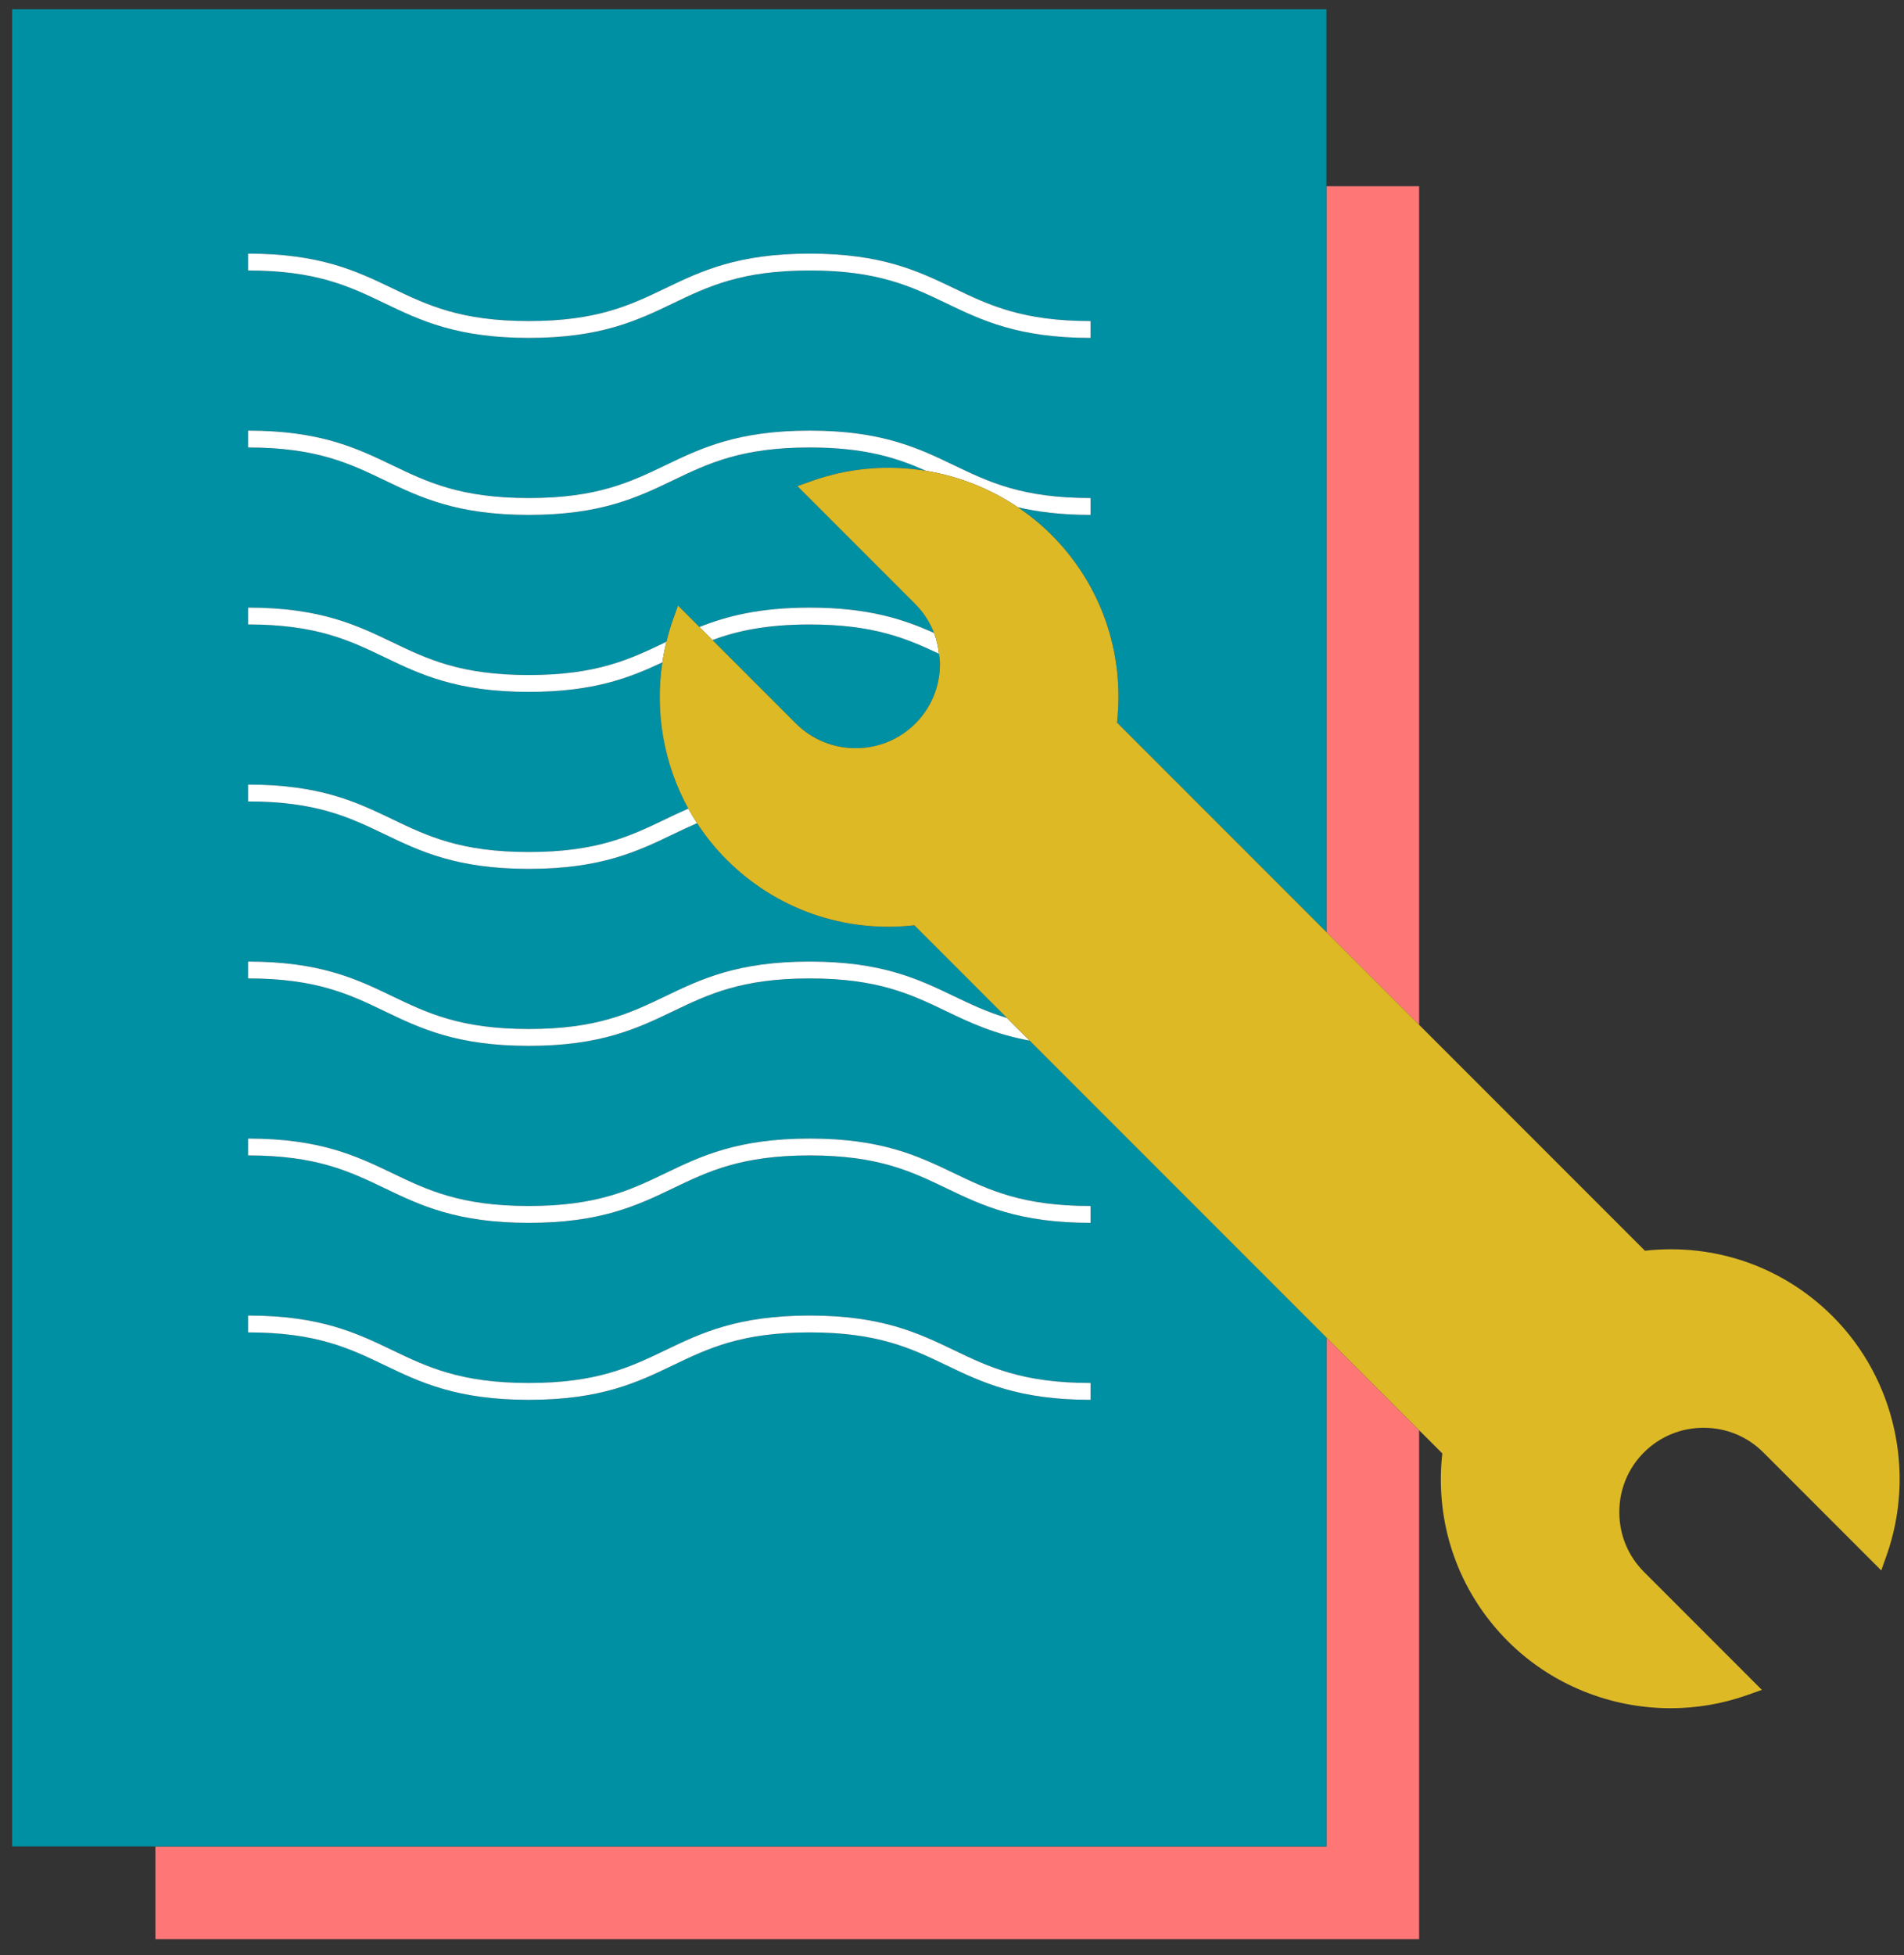 <?xml version="1.0" encoding="UTF-8"?>
<svg width="113px" height="116px" viewBox="0 0 113 116" version="1.1" xmlns="http://www.w3.org/2000/svg" xmlns:xlink="http://www.w3.org/1999/xlink">
    <rect x="0" y="0" width="113" height="116" fill="#333333" stroke="none"/>
    <!-- Generator: Sketch 51.3 (57544) - http://www.bohemiancoding.com/sketch -->
    <title>Group 28</title>
    <desc>Created with Sketch.</desc>
    <defs></defs>
    <g id="Symbols" stroke="none" stroke-width="1" fill="none" fill-rule="evenodd">
        <g id="Espace-pédagogique/pavé/coursenkit" transform="translate(-124, -34)">
            <g id="Group-28" transform="translate(124, 34)">
                <path d="M42.281,37.969 L47.239,42.927 C48.18,43.869 49.439,44.388 50.781,44.388 C52.124,44.388 53.383,43.869 54.324,42.927 C55.266,41.985 55.785,40.727 55.785,39.384 C55.785,39.181 55.751,38.985 55.727,38.786 C53.79,37.865 51.82,37.047 48.054,37.047 C45.476,37.047 43.741,37.432 42.281,37.969" id="Fill-2" fill="#0090A3"></path>
                <polygon id="Fill-4" fill="#FF7676" points="78.722 109.547 9.222 109.547 9.222 115.047 84.222 115.047 84.222 84.85 78.722 79.35"></polygon>
                <polygon id="Fill-6" fill="#FF7676" points="84.222 60.799 84.222 11.047 78.722 11.047 78.722 55.299"></polygon>
                <path d="M64.722,20.047 C60.442,20.047 58.271,19.005 56.172,17.998 C54.082,16.994 52.108,16.047 48.055,16.047 C44.002,16.047 42.028,16.994 39.937,17.998 C37.838,19.005 35.668,20.047 31.387,20.047 C27.107,20.047 24.937,19.005 22.838,17.998 C20.748,16.994 18.774,16.047 14.722,16.047 L14.722,15.047 C19.002,15.047 21.172,16.089 23.271,17.096 C25.361,18.1 27.335,19.047 31.387,19.047 C35.44,19.047 37.414,18.1 39.505,17.096 C41.604,16.089 43.774,15.047 48.055,15.047 C52.335,15.047 54.506,16.089 56.605,17.096 C58.695,18.1 60.669,19.047 64.722,19.047 L64.722,20.047 Z M23.271,69.596 C25.361,70.6 27.335,71.547 31.387,71.547 C35.44,71.547 37.414,70.6 39.505,69.596 C41.604,68.589 43.774,67.547 48.055,67.547 C52.335,67.547 54.506,68.589 56.605,69.596 C58.695,70.6 60.669,71.547 64.722,71.547 L64.722,72.547 C60.442,72.547 58.271,71.505 56.172,70.498 C54.082,69.494 52.108,68.547 48.055,68.547 C44.002,68.547 42.028,69.494 39.937,70.498 C37.838,71.505 35.668,72.547 31.387,72.547 C27.107,72.547 24.937,71.505 22.838,70.498 C20.748,69.494 18.774,68.547 14.722,68.547 L14.722,67.547 C19.002,67.547 21.172,68.589 23.271,69.596 Z M14.722,78.047 C19.002,78.047 21.172,79.089 23.271,80.096 C25.361,81.1 27.335,82.047 31.387,82.047 C35.44,82.047 37.414,81.1 39.505,80.096 C41.604,79.089 43.774,78.047 48.055,78.047 C52.335,78.047 54.506,79.089 56.605,80.096 C58.695,81.1 60.669,82.047 64.722,82.047 L64.722,83.047 C60.442,83.047 58.271,82.005 56.172,80.998 C54.082,79.994 52.108,79.047 48.055,79.047 C44.002,79.047 42.028,79.994 39.937,80.998 C37.838,82.005 35.668,83.047 31.387,83.047 C27.107,83.047 24.937,82.005 22.838,80.998 C20.748,79.994 18.774,79.047 14.722,79.047 L14.722,78.047 Z M78.722,79.35 L78.222,78.85 L77.722,78.35 L61.108,61.736 C59.029,61.354 57.576,60.672 56.172,59.998 C54.082,58.994 52.108,58.047 48.055,58.047 C44.002,58.047 42.028,58.994 39.937,59.998 C37.838,61.005 35.668,62.047 31.387,62.047 C27.107,62.047 24.937,61.005 22.838,59.998 C20.748,58.994 18.774,58.047 14.722,58.047 L14.722,57.047 C19.002,57.047 21.172,58.089 23.271,59.096 C25.361,60.1 27.335,61.047 31.387,61.047 C35.44,61.047 37.414,60.1 39.505,59.096 C41.604,58.089 43.774,57.047 48.055,57.047 C52.335,57.047 54.506,58.089 56.605,59.096 C57.604,59.575 58.582,60.039 59.768,60.396 L54.265,54.893 C50.115,55.357 46.067,53.945 43.121,50.998 C42.456,50.334 41.874,49.607 41.371,48.835 C40.883,49.047 40.412,49.27 39.937,49.498 C37.838,50.505 35.668,51.547 31.387,51.547 C27.107,51.547 24.937,50.505 22.838,49.498 C20.748,48.494 18.774,47.547 14.722,47.547 L14.722,46.547 C19.002,46.547 21.172,47.589 23.271,48.596 C25.361,49.6 27.335,50.547 31.387,50.547 C35.44,50.547 37.414,49.6 39.505,48.596 C39.943,48.386 40.389,48.176 40.851,47.972 C39.405,45.346 38.857,42.283 39.31,39.296 C37.388,40.2 35.245,41.047 31.387,41.047 C27.107,41.047 24.937,40.005 22.838,38.998 C20.748,37.994 18.774,37.047 14.722,37.047 L14.722,36.047 C19.002,36.047 21.172,37.089 23.271,38.096 C25.361,39.1 27.335,40.047 31.387,40.047 C35.44,40.047 37.414,39.1 39.505,38.096 C39.521,38.088 39.538,38.08 39.554,38.072 C39.66,37.643 39.78,37.216 39.93,36.794 L40.238,35.926 L41.511,37.198 C43.132,36.554 45.079,36.047 48.055,36.047 C51.556,36.047 53.641,36.746 55.435,37.551 C55.187,36.918 54.818,36.334 54.325,35.841 L47.324,28.84 L48.192,28.532 C50.396,27.749 52.727,27.569 54.962,27.935 C53.243,27.168 51.329,26.547 48.055,26.547 C44.002,26.547 42.028,27.494 39.937,28.498 C37.838,29.505 35.668,30.547 31.387,30.547 C27.107,30.547 24.937,29.505 22.838,28.498 C20.748,27.494 18.774,26.547 14.722,26.547 L14.722,25.547 C19.002,25.547 21.172,26.589 23.271,27.596 C25.361,28.6 27.335,29.547 31.387,29.547 C35.44,29.547 37.414,28.6 39.505,27.596 C41.604,26.589 43.774,25.547 48.055,25.547 C52.335,25.547 54.506,26.589 56.605,27.596 C58.695,28.6 60.669,29.547 64.722,29.547 L64.722,30.547 C62.973,30.547 61.589,30.367 60.406,30.094 C61.112,30.569 61.782,31.11 62.396,31.724 C65.343,34.67 66.754,38.718 66.291,42.867 L77.722,54.299 L78.222,54.799 L78.722,55.299 L78.722,11.047 L78.722,0.547 L0.722,0.547 L0.722,109.547 L9.222,109.547 L78.722,109.547 L78.722,79.35 Z" id="Fill-8" fill="#0090A3"></path>
                <path d="M48.054,15.047 C43.774,15.047 41.603,16.089 39.504,17.096 C37.414,18.1 35.44,19.047 31.387,19.047 C27.334,19.047 25.36,18.1 23.27,17.096 C21.172,16.089 19.002,15.047 14.721,15.047 L14.721,16.047 C18.774,16.047 20.748,16.994 22.838,17.998 C24.936,19.005 27.106,20.047 31.387,20.047 C35.667,20.047 37.838,19.005 39.937,17.998 C42.027,16.994 44.001,16.047 48.054,16.047 C52.107,16.047 54.081,16.994 56.172,17.998 C58.271,19.005 60.441,20.047 64.721,20.047 L64.721,19.047 C60.669,19.047 58.695,18.1 56.604,17.096 C54.505,16.089 52.335,15.047 48.054,15.047" id="Fill-10" fill="#FFFFFF"></path>
                <path d="M64.722,29.547 C60.669,29.547 58.695,28.6 56.605,27.596 C54.506,26.589 52.335,25.547 48.055,25.547 C43.774,25.547 41.604,26.589 39.505,27.596 C37.414,28.6 35.44,29.547 31.387,29.547 C27.335,29.547 25.361,28.6 23.271,27.596 C21.172,26.589 19.002,25.547 14.722,25.547 L14.722,26.547 C18.774,26.547 20.748,27.494 22.838,28.498 C24.937,29.505 27.107,30.547 31.387,30.547 C35.668,30.547 37.838,29.505 39.937,28.498 C42.028,27.494 44.002,26.547 48.055,26.547 C51.329,26.547 53.243,27.168 54.962,27.935 C56.9,28.252 58.761,28.985 60.406,30.094 C61.589,30.367 62.973,30.547 64.722,30.547 L64.722,29.547 Z" id="Fill-12" fill="#FFFFFF"></path>
                <path d="M31.387,40.047 C27.335,40.047 25.361,39.1 23.271,38.096 C21.172,37.089 19.002,36.047 14.722,36.047 L14.722,37.047 C18.774,37.047 20.748,37.994 22.838,38.998 C24.937,40.005 27.107,41.047 31.387,41.047 C35.245,41.047 37.387,40.2 39.31,39.296 C39.372,38.886 39.454,38.478 39.554,38.072 C39.538,38.08 39.521,38.088 39.505,38.096 C37.414,39.1 35.44,40.047 31.387,40.047" id="Fill-14" fill="#FFFFFF"></path>
                <path d="M41.51,37.199 L42.281,37.97 C43.741,37.432 45.476,37.048 48.054,37.048 C51.819,37.048 53.79,37.866 55.727,38.787 C55.677,38.361 55.588,37.945 55.434,37.552 C53.64,36.747 51.556,36.048 48.054,36.048 C45.079,36.048 43.131,36.554 41.51,37.199" id="Fill-16" fill="#FFFFFF"></path>
                <path d="M31.387,50.547 C27.335,50.547 25.361,49.6 23.271,48.596 C21.172,47.589 19.002,46.547 14.722,46.547 L14.722,47.547 C18.774,47.547 20.748,48.494 22.838,49.498 C24.937,50.505 27.107,51.547 31.387,51.547 C35.668,51.547 37.838,50.505 39.937,49.498 C40.412,49.27 40.883,49.047 41.371,48.835 C41.187,48.553 41.013,48.266 40.851,47.972 C40.388,48.176 39.943,48.386 39.505,48.596 C37.414,49.6 35.44,50.547 31.387,50.547" id="Fill-18" fill="#FFFFFF"></path>
                <path d="M48.054,57.047 C43.774,57.047 41.603,58.089 39.504,59.096 C37.414,60.1 35.44,61.047 31.387,61.047 C27.334,61.047 25.36,60.1 23.27,59.096 C21.172,58.089 19.002,57.047 14.721,57.047 L14.721,58.047 C18.774,58.047 20.748,58.994 22.838,59.998 C24.936,61.005 27.106,62.047 31.387,62.047 C35.667,62.047 37.838,61.005 39.937,59.998 C42.027,58.994 44.001,58.047 48.054,58.047 C52.107,58.047 54.081,58.994 56.172,59.998 C57.576,60.672 59.029,61.354 61.108,61.736 L59.768,60.396 C58.582,60.039 57.603,59.575 56.604,59.096 C54.505,58.089 52.335,57.047 48.054,57.047" id="Fill-20" fill="#FFFFFF"></path>
                <path d="M14.722,68.547 C18.774,68.547 20.748,69.494 22.838,70.498 C24.937,71.505 27.107,72.547 31.387,72.547 C35.668,72.547 37.838,71.505 39.937,70.498 C42.028,69.494 44.002,68.547 48.055,68.547 C52.108,68.547 54.082,69.494 56.172,70.498 C58.271,71.505 60.442,72.547 64.722,72.547 L64.722,71.547 C60.669,71.547 58.695,70.6 56.605,69.596 C54.506,68.589 52.335,67.547 48.055,67.547 C43.774,67.547 41.604,68.589 39.505,69.596 C37.414,70.6 35.44,71.547 31.387,71.547 C27.335,71.547 25.361,70.6 23.271,69.596 C21.172,68.589 19.002,67.547 14.722,67.547 L14.722,68.547 Z" id="Fill-22" fill="#FFFFFF"></path>
                <path d="M31.387,83.047 C35.668,83.047 37.838,82.005 39.937,80.998 C42.028,79.994 44.002,79.047 48.054,79.047 C52.108,79.047 54.082,79.994 56.172,80.998 C58.271,82.005 60.442,83.047 64.722,83.047 L64.722,82.047 C60.669,82.047 58.695,81.1 56.605,80.096 C54.506,79.089 52.335,78.047 48.054,78.047 C43.774,78.047 41.604,79.089 39.505,80.096 C37.414,81.1 35.44,82.047 31.387,82.047 C27.335,82.047 25.361,81.1 23.271,80.096 C21.172,79.089 19.002,78.047 14.722,78.047 L14.722,79.047 C18.774,79.047 20.748,79.994 22.838,80.998 C24.937,82.005 27.107,83.047 31.387,83.047" id="Fill-24" fill="#FFFFFF"></path>
                <path d="M108.768,78.096 C105.822,75.149 101.771,73.74 97.624,74.201 L84.222,60.799 L78.722,55.299 L78.222,54.799 L77.722,54.299 L66.291,42.867 C66.754,38.718 65.343,34.67 62.396,31.724 C61.782,31.11 61.112,30.57 60.406,30.094 C58.761,28.985 56.9,28.252 54.962,27.935 C52.727,27.57 50.396,27.749 48.192,28.533 L47.324,28.84 L54.325,35.841 C54.818,36.334 55.187,36.918 55.435,37.551 C55.588,37.945 55.677,38.361 55.727,38.786 C55.751,38.985 55.786,39.181 55.786,39.384 C55.786,40.727 55.267,41.985 54.325,42.927 C53.383,43.869 52.124,44.388 50.782,44.388 C49.439,44.388 48.181,43.869 47.239,42.927 L42.281,37.969 L41.511,37.199 L40.238,35.926 L39.93,36.794 C39.78,37.216 39.661,37.643 39.554,38.073 C39.454,38.478 39.372,38.886 39.31,39.296 C38.857,42.284 39.405,45.346 40.851,47.972 C41.013,48.266 41.187,48.553 41.371,48.835 C41.874,49.607 42.456,50.334 43.121,50.998 C46.067,53.946 50.115,55.357 54.265,54.893 L59.768,60.396 L61.108,61.737 L77.722,78.35 L78.222,78.85 L78.722,79.35 L84.222,84.85 L85.599,86.227 C85.136,90.377 86.546,94.424 89.493,97.37 C92.077,99.954 95.583,101.344 99.148,101.343 C100.676,101.343 102.216,101.088 103.697,100.562 L104.565,100.254 L97.565,93.253 C96.623,92.311 96.104,91.053 96.104,89.71 C96.104,88.367 96.623,87.11 97.565,86.167 C98.507,85.225 99.765,84.706 101.108,84.706 C102.451,84.706 103.709,85.225 104.651,86.167 L111.651,93.168 L111.959,92.3 C113.713,87.363 112.46,81.787 108.768,78.096" id="Fill-26" fill="#DDB926"></path>
            </g>
        </g>
    </g>
</svg>